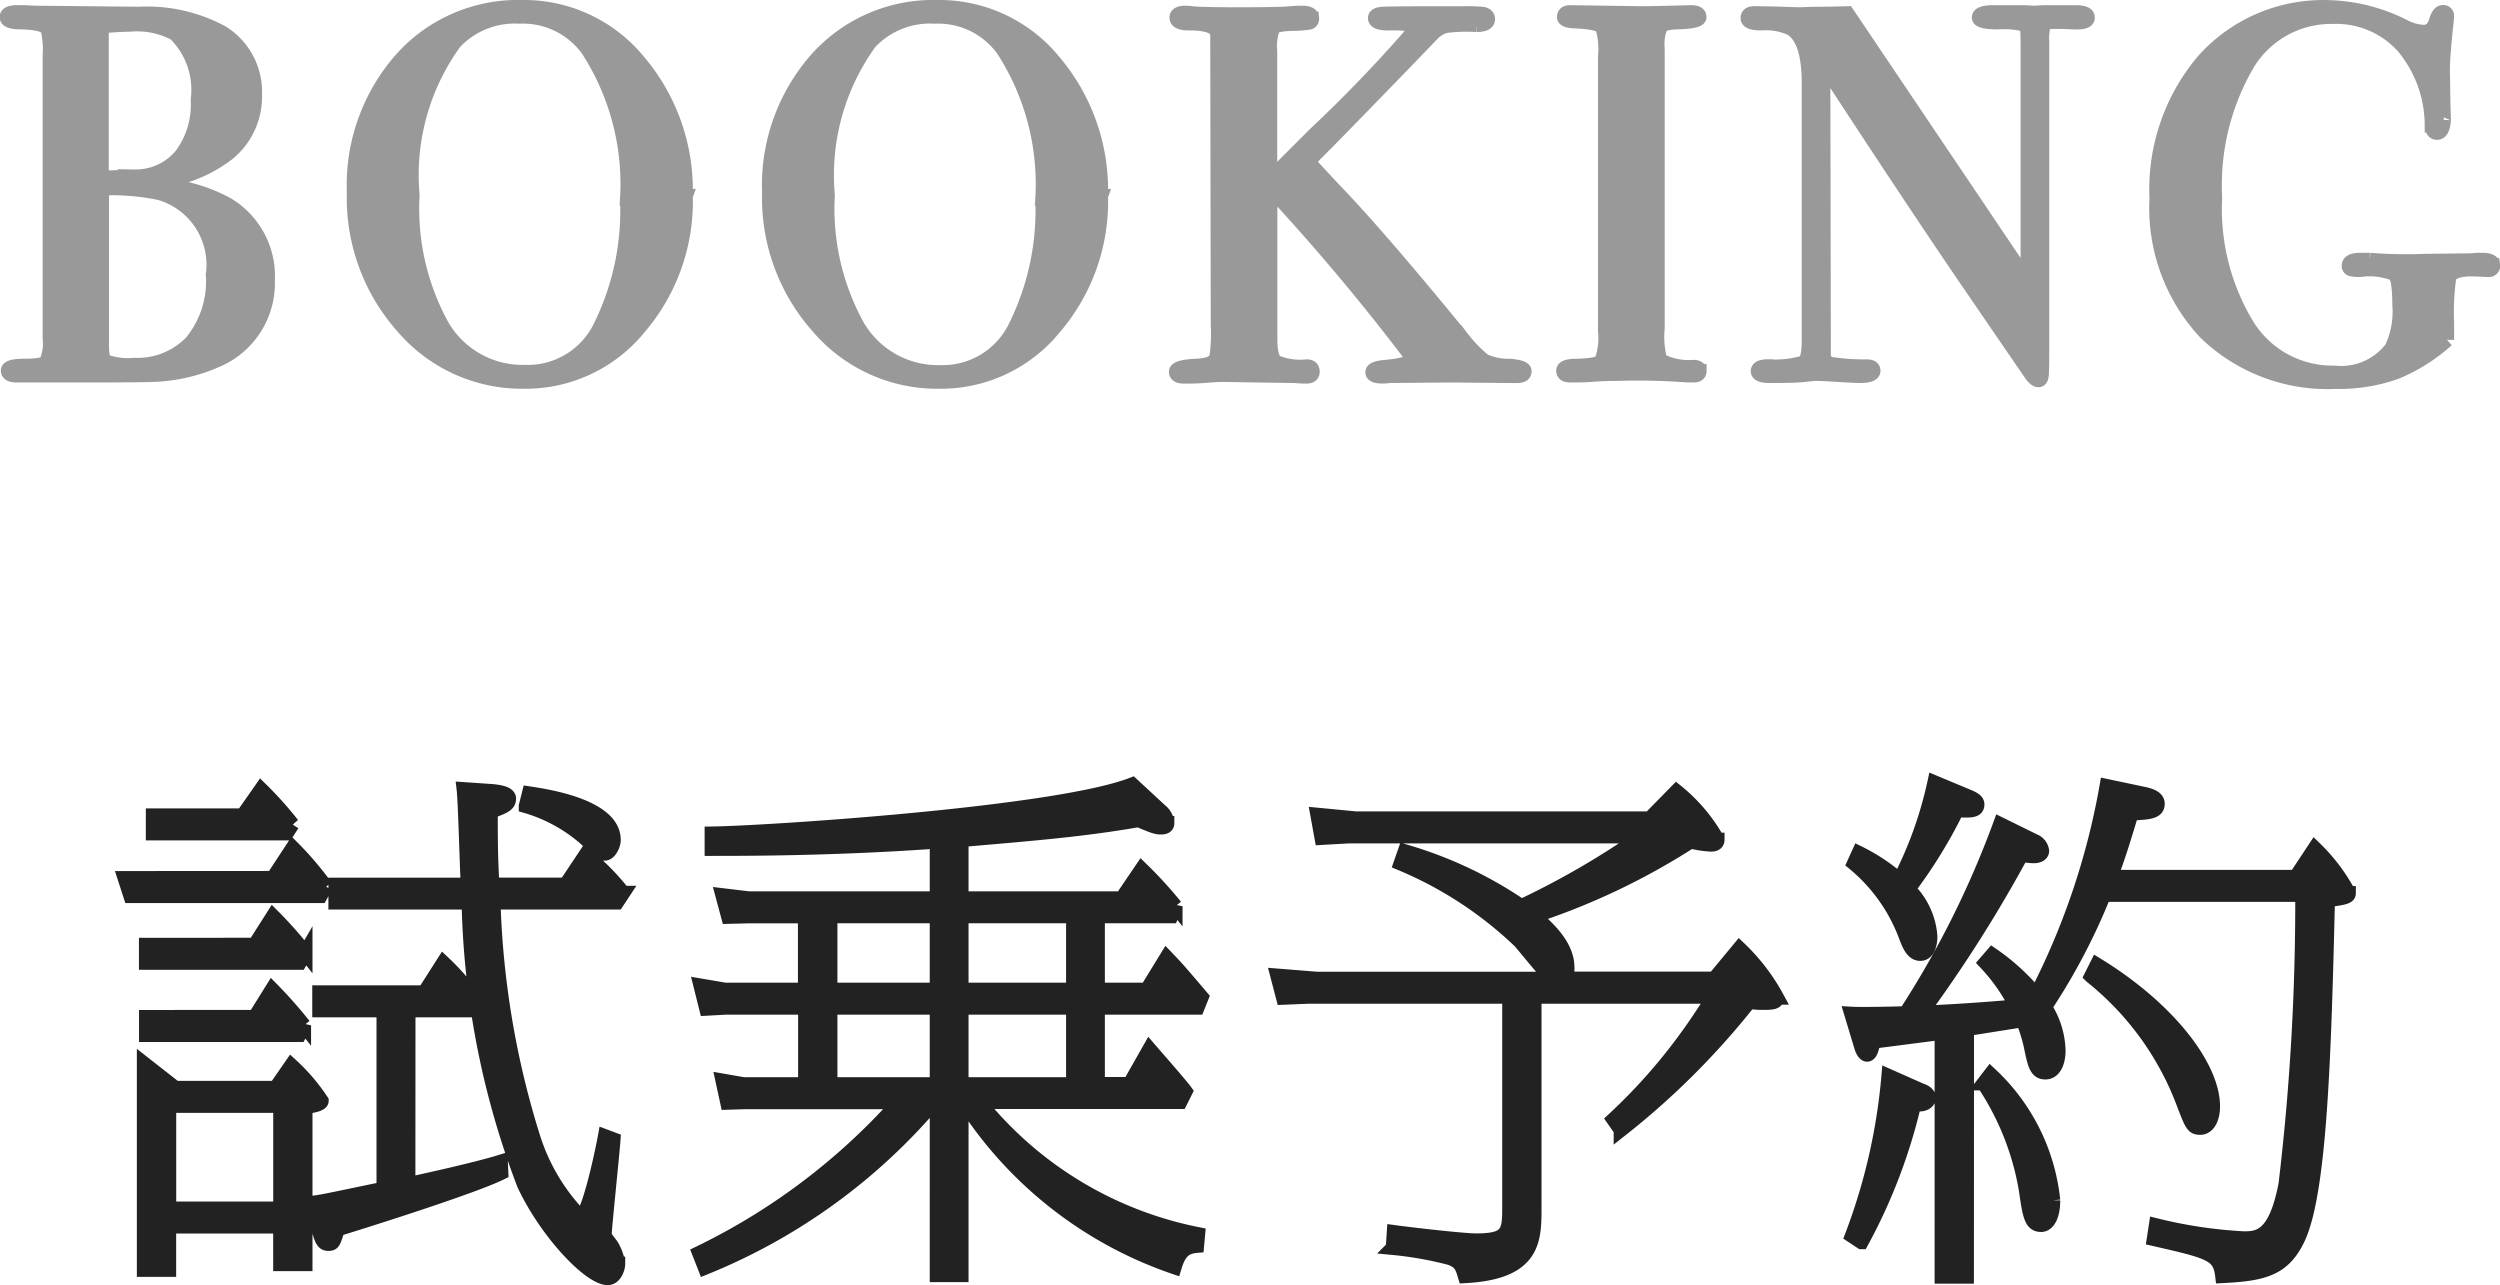 <svg xmlns="http://www.w3.org/2000/svg" width="52.649" height="27.067" viewBox="0 0 52.649 27.067">
  <g id="グループ_15296" data-name="グループ 15296" transform="translate(-527.434 -233.595)">
    <path id="パス_24" data-name="パス 24" d="M-20.262-2.992h-2.112l-.66-.517V.836h.528V-.077h2.343V.715h.528V-2.6c.044,0,.341-.033.341-.121a4,4,0,0,0-.638-.748Zm.1.374V-.451h-2.343V-2.618ZM-22.99-6.006v.374h3.234l.121-.209a8.768,8.768,0,0,0-.682-.77l-.385.605ZM-16.3-9.284c.033.286.066,1.694.088,2.013H-19V-6.9h2.805a17.611,17.611,0,0,0,1.166,5.94c.473,1.012,1.386,1.969,1.76,1.969.154,0,.22-.209.22-.3a1.064,1.064,0,0,0-.132-.374c-.033-.055-.154-.187-.154-.231,0-.132.165-1.694.187-2.013l-.176-.066c-.066.363-.352,1.694-.517,1.694a4.225,4.225,0,0,1-.99-1.65A18.4,18.4,0,0,1-15.675-6.9h2.6l.132-.2a4.969,4.969,0,0,0-.792-.8l-.418.627H-15.7c-.033-.649-.033-.957-.033-1.54.3-.11.385-.154.385-.275s-.253-.143-.341-.154Zm-1.166,4.653h1.276l.143-.209a4.955,4.955,0,0,0-.682-.792l-.4.627h-2.211v.374h1.353V-.869c-1.166.242-1.3.275-1.529.3l.154.528c.066.242.1.33.209.33s.11-.033.2-.308c.33-.1,2.827-.88,3.443-1.188l-.011-.231c-.495.154-1.54.385-1.947.473Zm2.475-4.3a3.312,3.312,0,0,1,1.287.715c.264.264.275.286.374.286s.187-.176.187-.286c0-.715-1.419-.924-1.782-.979Zm-7.854.2v.374h2.816l.121-.187a7.676,7.676,0,0,0-.66-.737l-.385.55Zm-.594,1.32.121.374h4l.11-.2a7.022,7.022,0,0,0-.693-.814l-.418.638Zm.451,2.926v.374h3.223l.1-.2a9.8,9.8,0,0,0-.671-.759l-.363.583ZM-.836.088A7.878,7.878,0,0,1-5.445-2.7H-1.21l.11-.22c-.121-.165-.693-.814-.759-.891l-.418.737h-.671V-4.686h2.1l.088-.22c-.44-.517-.484-.572-.737-.836l-.418.682H-2.948V-6.611H-1.4l.088-.209A8.8,8.8,0,0,0-2.024-7.6l-.418.616H-5.819V-8.217c1.661-.143,2.574-.22,3.729-.418.341.143.385.154.473.154.033,0,.132,0,.132-.088a.372.372,0,0,0-.143-.264l-.594-.55C-3.839-8.756-10-8.36-11.077-8.349v.319c.7,0,2.618,0,4.741-.154v1.2H-10.3l-.55-.066.121.451.429-.011h1.188V-5.06h-1.683l-.517-.088.121.484.4-.022h1.683v1.617h-1.3l-.44-.077.1.462.341-.011h3.278A13.558,13.558,0,0,1-11.341.484l.121.308A12.451,12.451,0,0,0-6.391-2.7h.055V.946h.517V-2.7h.055A8.53,8.53,0,0,0-1.331.781c.1-.33.22-.429.473-.451Zm-2.629-6.7V-5.06H-5.819V-6.611Zm-2.871,0V-5.06H-8.58V-6.611Zm2.871,1.925v1.617H-5.819V-4.686Zm-2.871,0v1.617H-8.58V-4.686ZM8.679-8.668h-6.2l-.8-.077.088.484.583-.033H8.514A17.253,17.253,0,0,1,5.973-6.82,8.623,8.623,0,0,0,3.52-7.975l-.088.253A8.177,8.177,0,0,1,5.94-6.083c.1.11.561.693.693.792H1.661L.836-5.357l.121.462.528-.022H5.72V-.528c0,.561,0,.748-.7.748C4.741.22,3.608.088,3.289.044l-.022.33A7.565,7.565,0,0,1,4.455.583c.242.077.275.2.33.385C6.248.891,6.248.209,6.248-.484V-4.917h3.773A12.767,12.767,0,0,1,9.2-3.729a11.807,11.807,0,0,1-1.287,1.4l.154.22a16.285,16.285,0,0,0,2.706-2.7,1.545,1.545,0,0,0,.253.022c.22,0,.33,0,.33-.11a4.181,4.181,0,0,0-.792-1.034l-.528.638H6.875a.367.367,0,0,0,.066-.242c0-.484-.473-.88-.7-1.078a14.439,14.439,0,0,0,3.3-1.573,2.075,2.075,0,0,0,.429.066c.066,0,.132-.022.132-.1A3.537,3.537,0,0,0,9.24-9.24Zm6.677,4.433c.2-.033,1.045-.165,1.177-.187a3.318,3.318,0,0,1,.176.572c.077.385.121.528.3.528s.275-.2.275-.462a1.778,1.778,0,0,0-.286-.913,13.074,13.074,0,0,0,1.243-2.365h4.18a50.326,50.326,0,0,1-.352,6.094C21.857.143,21.505.176,21.186.176A9.757,9.757,0,0,1,19.338-.1l-.044.286c1.2.275,1.386.319,1.441.781C21.593.924,22.022.825,22.33.176c.462-.979.55-3.872.627-7.128.385-.044.44-.077.44-.143a3.862,3.862,0,0,0-.715-.946l-.4.605h-3.9c.143-.374.253-.715.44-1.342.407-.011.55-.044.55-.2,0-.1-.088-.165-.3-.209L18.3-9.35a15.372,15.372,0,0,1-1.485,4.4,4.5,4.5,0,0,0-.924-.847l-.143.165a3.9,3.9,0,0,1,.649.924c-.352.033-1.188.1-2,.132a29.015,29.015,0,0,0,2.112-3.333,1.085,1.085,0,0,0,.264.033c.055,0,.165-.022.165-.11a.263.263,0,0,0-.165-.209l-.715-.352a19.8,19.8,0,0,1-1.991,3.982c-.308.011-.957.022-1.144.011l.209.693c.044.143.1.165.121.165.077,0,.11-.154.132-.275.264-.033,1.287-.165,1.441-.187V.979h.528Zm-1.65.99a12.434,12.434,0,0,1-.77,3.366l.2.132a11.6,11.6,0,0,0,1.111-2.915c.231.055.308-.066.308-.121,0-.088-.11-.143-.154-.154Zm.968-6.182a8.38,8.38,0,0,1-.737,2.057,3.918,3.918,0,0,0-.858-.572l-.1.22a3.622,3.622,0,0,1,1.089,1.529c.077.209.154.374.308.374s.209-.2.209-.363a1.555,1.555,0,0,0-.462-1,10.227,10.227,0,0,0,1.023-1.661c.275.011.429.022.429-.121,0-.066-.055-.11-.187-.165Zm1.034,6.336A5.746,5.746,0,0,1,16.6-.847c.077.539.11.737.319.737.143,0,.253-.187.253-.517a4.221,4.221,0,0,0-1.32-2.651Zm2.266-2.255a6.213,6.213,0,0,1,1.947,2.684c.176.462.2.506.352.506s.264-.176.264-.451c0-.814-.9-2.035-2.442-2.981Z" transform="translate(553.5 259.5)" fill="#222" stroke="#222" stroke-width="0.3"/>
    <path id="パス_23" data-name="パス 23" d="M-20.427-2A1.764,1.764,0,0,1-21.45-.341a3.637,3.637,0,0,1-1.419.33q-.253.011-1.5.011h-1.342q-.187,0-.187-.1t.341-.1q.4,0,.467-.083a.989.989,0,0,0,.072-.5V-6.732a1.837,1.837,0,0,0-.044-.561q-.077-.132-.561-.143-.3,0-.3-.11t.275-.1h.132q.121.011.22.011l2.145.022a3.313,3.313,0,0,1,1.771.4,1.473,1.473,0,0,1,.682,1.309,1.539,1.539,0,0,1-.561,1.227,2.905,2.905,0,0,1-1.573.6v.066a3.362,3.362,0,0,1,1.562.418A1.76,1.76,0,0,1-20.427-2ZM-21.9-5.8A1.658,1.658,0,0,0-22.385-7.2a1.721,1.721,0,0,0-.957-.187q-.187,0-.583.033v3.19h.1l.6-.022a1.248,1.248,0,0,0,.974-.445A1.781,1.781,0,0,0-21.9-5.8Zm.319,3.674A1.571,1.571,0,0,0-22.7-3.839a4.966,4.966,0,0,0-1.221-.1V-.66q0,.319.066.363a1.408,1.408,0,0,0,.616.077A1.574,1.574,0,0,0-22.033-.7,2.01,2.01,0,0,0-21.582-2.123Zm9.955-1.65A4.079,4.079,0,0,1-12.611-1,3.079,3.079,0,0,1-15.026.132a3.3,3.3,0,0,1-2.552-1.15A4.081,4.081,0,0,1-18.612-3.85a4.016,4.016,0,0,1,1-2.81A3.289,3.289,0,0,1-15.07-7.755a3.116,3.116,0,0,1,2.453,1.144A4.184,4.184,0,0,1-11.627-3.773Zm-1.232.055a5.207,5.207,0,0,0-.825-3.135,1.686,1.686,0,0,0-1.441-.7,1.739,1.739,0,0,0-1.364.539A4.756,4.756,0,0,0-17.38-3.8a5.126,5.126,0,0,0,.622,2.75,1.957,1.957,0,0,0,1.743.979A1.7,1.7,0,0,0-13.442-.99,5.5,5.5,0,0,0-12.859-3.718Zm9.977-.055A4.079,4.079,0,0,1-3.866-1,3.079,3.079,0,0,1-6.281.132a3.3,3.3,0,0,1-2.552-1.15A4.081,4.081,0,0,1-9.867-3.85a4.016,4.016,0,0,1,1-2.81A3.289,3.289,0,0,1-6.325-7.755,3.116,3.116,0,0,1-3.872-6.611,4.184,4.184,0,0,1-2.882-3.773Zm-1.232.055a5.207,5.207,0,0,0-.825-3.135,1.686,1.686,0,0,0-1.441-.7,1.739,1.739,0,0,0-1.364.539A4.756,4.756,0,0,0-8.635-3.8a5.126,5.126,0,0,0,.622,2.75A1.957,1.957,0,0,0-6.27-.066,1.7,1.7,0,0,0-4.7-.99,5.5,5.5,0,0,0-4.114-3.718ZM6.039-.088q0,.1-.154.1H5.8L4.477,0,3.19.011a.871.871,0,0,1-.143.011q-.209,0-.209-.088t.275-.11q.572-.055.572-.187a45.831,45.831,0,0,0-3-3.575V-.759q0,.385.121.479a1.324,1.324,0,0,0,.649.093q.121,0,.121.11t-.154.1a1.608,1.608,0,0,1-.2-.011L-.308-.011q-.143,0-.336.017t-.39.017h-.1q-.165,0-.165-.1T-.891-.2q.374-.011.44-.165a3.281,3.281,0,0,0,.033-.693L-.429-7.183q-.011-.231-.594-.231-.264,0-.264-.121,0-.1.187-.1a1.2,1.2,0,0,1,.143.011q.176.022.979.022.858,0,1.089-.022.121-.011.253-.011.2,0,.2.121a.077.077,0,0,1-.06.083,2.656,2.656,0,0,1-.38.027Q.8-7.392.743-7.315a1.107,1.107,0,0,0-.061.495v2.684l.935-.935A29.71,29.71,0,0,0,3.74-7.282q0-.143-.517-.132-.33.011-.33-.11,0-.077.154-.088t1.067-.011h.605a4.33,4.33,0,0,1,.44.011q.11.022.11.11,0,.121-.242.121a3.465,3.465,0,0,0-.649.022.609.609,0,0,0-.286.176q-.715.748-2.178,2.244l-.286.286L1.485-4.5q.066.077.55.594.924.957,2.651,3.069a3.114,3.114,0,0,0,.5.528A1.224,1.224,0,0,0,5.72-.2Q6.039-.176,6.039-.088Zm3.685,0Q9.724,0,9.592,0h-.11a14.081,14.081,0,0,0-1.5-.033q-.275,0-.55.022Q7.293,0,7,0q-.143,0-.143-.1t.286-.1q.44-.011.517-.1a1.4,1.4,0,0,0,.077-.632V-6.721a1.629,1.629,0,0,0-.055-.605q-.066-.11-.6-.132-.209-.011-.209-.088,0-.1.132-.1l1.485.022q.165,0,.638-.011l.418-.011q.176,0,.176.1t-.484.11q-.275.011-.336.1a1.034,1.034,0,0,0-.06.462V-1a1.943,1.943,0,0,0,.055.682A1.3,1.3,0,0,0,9.6-.176Q9.724-.176,9.724-.088ZM17.9-7.535q0,.11-.275.1l-.242-.011h-.2q-.176,0-.209.06a1.119,1.119,0,0,0-.033.369V-.682q0,.583-.011.682t-.066.1q-.066,0-.154-.121L15.3-2.079q-1.221-1.793-2.97-4.477l.011,6.138a.193.193,0,0,0,.165.181,4.46,4.46,0,0,0,.737.05q.143,0,.143.088,0,.11-.286.11-.1,0-.627-.033-.176-.011-.341-.011l-.193.022q-.2.022-.622.022h-.11q-.253,0-.253-.1t.22-.1a2.126,2.126,0,0,0,.753-.082q.1-.072.1-.468V-6.16q0-.913-.374-1.144a1.27,1.27,0,0,0-.627-.11q-.286,0-.286-.11t.165-.1q.22,0,.561.011l.363.011.308-.011q.363,0,.7-.011l3.8,5.643V-6.875q0-.341-.011-.413a.146.146,0,0,0-.088-.11,1.886,1.886,0,0,0-.528-.038q-.4,0-.4-.1t.264-.11h.693q.176.011.209.011l.2-.011h.671Q17.9-7.645,17.9-7.535Zm8.536,5.214a.088.088,0,0,1-.1.1l-.253-.011q-.506-.022-.572.176a5.282,5.282,0,0,0-.044.957v.352a3.708,3.708,0,0,1-1.083.682,3.526,3.526,0,0,1-1.249.2,3.7,3.7,0,0,1-2.761-1.04,3.848,3.848,0,0,1-1.023-2.821,4.189,4.189,0,0,1,1-2.915,3.383,3.383,0,0,1,2.64-1.111,3.721,3.721,0,0,1,1.562.4,1.025,1.025,0,0,0,.418.121q.209,0,.275-.264.055-.154.132-.154a.078.078,0,0,1,.088.088q0,.033-.022.231-.066.627-.066.9l.011.715q.011.385.011.341-.022.264-.143.264-.1,0-.11-.154a2.592,2.592,0,0,0-.616-1.677,1.907,1.907,0,0,0-1.474-.61,2.059,2.059,0,0,0-1.809,1.023,5.057,5.057,0,0,0-.666,2.783,4.718,4.718,0,0,0,.677,2.689,2.107,2.107,0,0,0,1.831,1A1.336,1.336,0,0,0,24.3-.572a1.792,1.792,0,0,0,.165-.913q0-.55-.1-.649a1.387,1.387,0,0,0-.72-.088.718.718,0,0,1-.2-.016A.068.068,0,0,1,23.4-2.31q0-.121.242-.121h.2A9.93,9.93,0,0,0,25-2.409l.924-.011a1.334,1.334,0,0,0,.165-.011h.121Q26.433-2.431,26.433-2.321Z" transform="translate(553.5 241.5)" fill="#999" stroke="#999" stroke-width="0.3"/>
  </g>
</svg>
